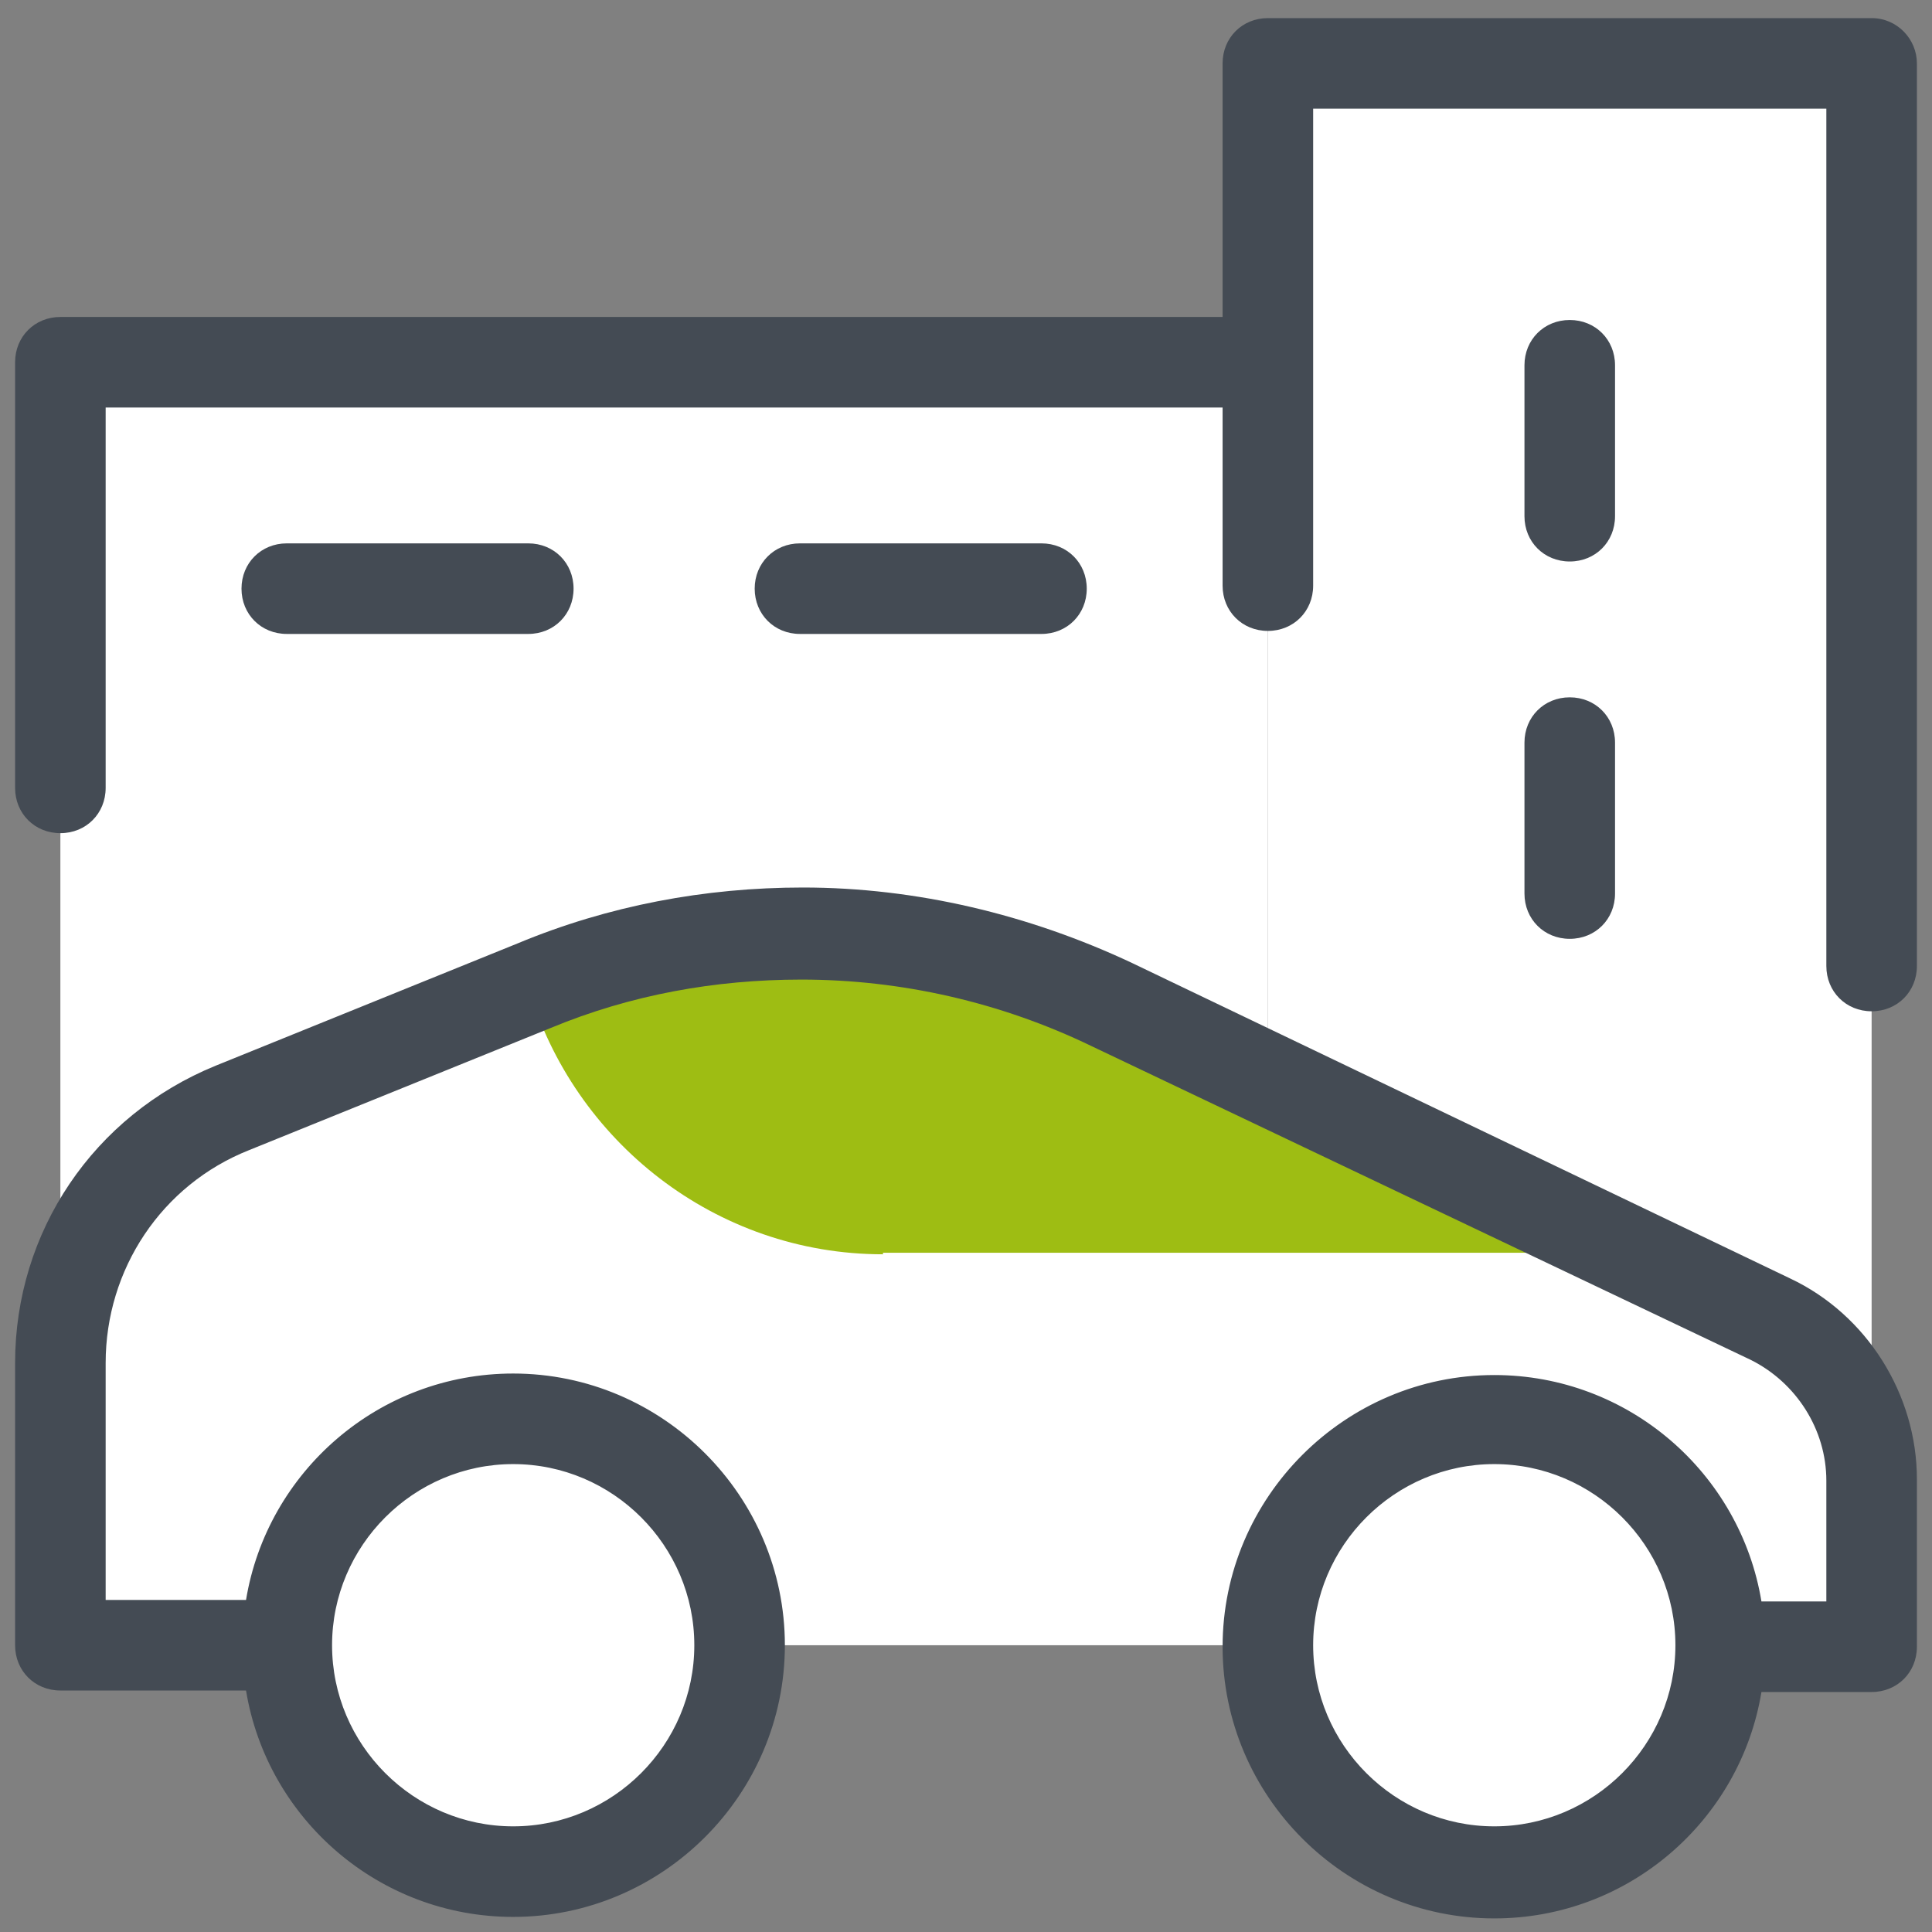 <svg xmlns="http://www.w3.org/2000/svg" xmlns:xlink="http://www.w3.org/1999/xlink" viewBox="0,0,256,256" width="512px" height="512px" fill-rule="nonzero"><rect x="0" y="0" width="256" height="256" fill="#808080" stroke="none"/><g fill="none" fill-rule="nonzero" stroke="none" stroke-width="1" stroke-linecap="butt" stroke-linejoin="miter" stroke-miterlimit="10" stroke-dasharray="" stroke-dashoffset="0" font-family="none" font-weight="none" font-size="none" text-anchor="none" style="mix-blend-mode: normal"><g transform="scale(2,2)"><path d="M84,79.5v-55.5h-80v59.1" fill="#ffffff"></path><path d="M124,94v-89.8h-40v85.9" fill="#ffffff"></path><path d="M50,109h34h30h10v-15c0,-4.5 -2.6,-4.7 -6.7,-6.7l-43.6,-20.8c-6.4,-3.1 -13.4,-4.7 -20.5,-4.7v0c-6.1,0 -12.1,1.2 -17.8,3.5l-20,8.1c-6.9,2.8 -11.4,9.5 -11.4,16.9v18.7h15z" fill="#ffffff"></path><path d="M58.5,83.1c-11.1,0 -20.5,-7.5 -23.5,-17.7l0.4,-0.2c5.6,-2.3 11.7,-3.5 17.8,-3.5c7.1,0 14.1,1.6 20.5,4.7l34.6,16.6h-49.8z" fill="#9ebd13"></path><path d="M104,37.2c-1.7,0 -3,-1.3 -3,-3v-10c0,-1.7 1.3,-3 3,-3c1.7,0 3,1.3 3,3v10c0,1.7 -1.3,3 -3,3z" fill="#444b54"></path><path d="M104,62.2c-1.7,0 -3,-1.3 -3,-3v-10c0,-1.7 1.3,-3 3,-3c1.7,0 3,1.3 3,3v10c0,1.7 -1.3,3 -3,3z" fill="#444b54"></path><path d="M124,1.2h-40c-1.7,0 -3,1.3 -3,3v16.8h-77c-1.7,0 -3,1.3 -3,3v28.2c0,1.7 1.3,3 3,3c1.7,0 3,-1.3 3,-3v-25.2h74v11.8c0,1.7 1.3,3 3,3c1.7,0 3,-1.3 3,-3v-14.8v-16.8h34v56.8c0,1.7 1.3,3 3,3c1.7,0 3,-1.3 3,-3v-59.8c0,-1.6 -1.3,-3 -3,-3z" fill="#444b54"></path><path d="M69,42h-16c-1.7,0 -3,-1.3 -3,-3c0,-1.7 1.3,-3 3,-3h16c1.7,0 3,1.3 3,3c0,1.7 -1.3,3 -3,3z" fill="#444b54"></path><path d="M35,42h-16c-1.7,0 -3,-1.3 -3,-3c0,-1.7 1.3,-3 3,-3h16c1.7,0 3,1.3 3,3c0,1.7 -1.3,3 -3,3z" fill="#444b54"></path><circle cx="34" cy="109" r="15" fill="#ffffff"></circle><circle cx="99" cy="109" r="15" fill="#ffffff"></circle><path d="M118.6,84.7l-43.6,-20.9c-6.8,-3.2 -14.3,-5 -21.8,-5c-6.5,0 -12.9,1.2 -18.9,3.7l-20,8.1c-8.1,3.3 -13.3,11 -13.3,19.7v18.7c0,1.7 1.3,3 3,3h12.3c1.4,8.5 8.8,15 17.7,15c9.9,0 18,-8.1 18,-18c0,-9.9 -8.1,-18 -18,-18c-8.9,0 -16.3,6.5 -17.7,15h-9.3v-15.7c0,-6.2 3.7,-11.8 9.5,-14.1l20,-8.1c5.3,-2.2 10.9,-3.2 16.6,-3.2c6.6,0 13.2,1.5 19.2,4.4l43.7,20.8c3,1.5 5,4.6 5,8v8h-4.3c-1.4,-8.5 -8.8,-15 -17.7,-15c-9.9,0 -18,8.1 -18,18c0,9.9 8.1,18 18,18c8.9,0 16.3,-6.5 17.7,-15h7.3c1.7,0 3,-1.3 3,-3v-11.1c0,-5.6 -3.3,-10.9 -8.4,-13.3zM34,97c6.6,0 12,5.4 12,12c0,6.6 -5.4,12 -12,12c-6.6,0 -12,-5.4 -12,-12c0,-6.6 5.4,-12 12,-12zM99,121c-6.6,0 -12,-5.4 -12,-12c0,-6.6 5.4,-12 12,-12c6.6,0 12,5.4 12,12c0,6.6 -5.4,12 -12,12z" fill="#444b54"></path></g></g></svg>
